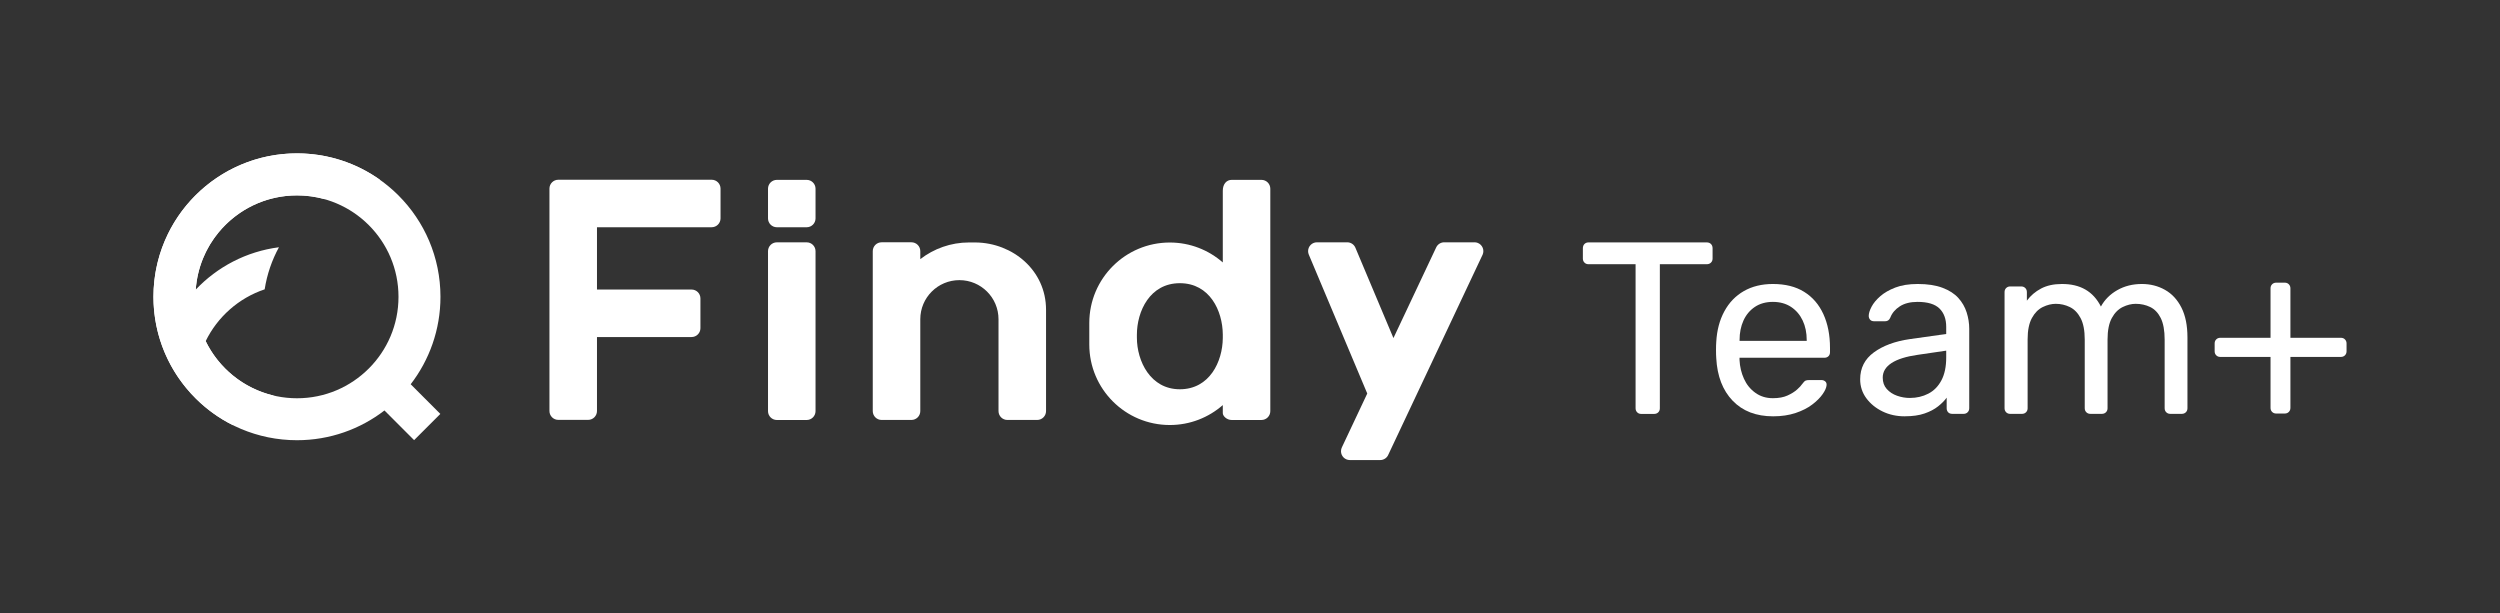 <svg width="163" height="40" viewBox="0 0 163 40" fill="none" xmlns="http://www.w3.org/2000/svg">
<rect x="0" y="0" width="163" height="40" fill="#333333" stroke="none"/>
<path d="M148.407 26.962C148.301 26.962 148.212 26.928 148.143 26.858C148.073 26.789 148.039 26.701 148.039 26.594V23.271H144.762C144.655 23.271 144.568 23.237 144.499 23.167C144.429 23.098 144.395 23.01 144.395 22.904V22.392C144.395 22.286 144.429 22.197 144.499 22.129C144.568 22.06 144.656 22.024 144.762 22.024H148.039V18.797C148.039 18.691 148.073 18.603 148.143 18.534C148.212 18.465 148.301 18.43 148.407 18.43H148.967C149.073 18.43 149.162 18.464 149.23 18.534C149.299 18.604 149.335 18.691 149.335 18.797V22.024H152.627C152.733 22.024 152.822 22.059 152.891 22.129C152.959 22.198 152.995 22.286 152.995 22.392V22.904C152.995 23.01 152.96 23.098 152.891 23.167C152.821 23.237 152.733 23.271 152.627 23.271H149.335V26.594C149.335 26.701 149.3 26.789 149.23 26.858C149.161 26.928 149.073 26.962 148.967 26.962H148.407Z" fill="white"/>
<path d="M131.065 26.984C130.959 26.984 130.87 26.95 130.801 26.88C130.732 26.81 130.697 26.723 130.697 26.617V19.044C130.697 18.938 130.732 18.849 130.801 18.78C130.87 18.712 130.959 18.676 131.065 18.676H131.784C131.891 18.676 131.978 18.71 132.048 18.78C132.118 18.85 132.152 18.938 132.152 19.044V19.603C132.397 19.273 132.706 19.009 133.079 18.812C133.452 18.616 133.899 18.517 134.421 18.517C135.625 18.506 136.477 18.996 136.979 19.986C137.224 19.538 137.581 19.182 138.05 18.916C138.519 18.649 139.052 18.516 139.649 18.516C140.202 18.516 140.707 18.644 141.159 18.899C141.612 19.154 141.969 19.541 142.23 20.057C142.491 20.574 142.622 21.221 142.622 21.998V26.616C142.622 26.722 142.588 26.81 142.518 26.879C142.448 26.948 142.361 26.983 142.254 26.983H141.503C141.396 26.983 141.308 26.949 141.239 26.879C141.169 26.809 141.135 26.722 141.135 26.616V22.142C141.135 21.546 141.049 21.077 140.88 20.736C140.71 20.396 140.48 20.156 140.193 20.018C139.905 19.879 139.59 19.809 139.25 19.809C138.972 19.809 138.69 19.879 138.402 20.018C138.115 20.156 137.877 20.396 137.691 20.736C137.505 21.077 137.412 21.546 137.412 22.142V26.616C137.412 26.722 137.378 26.81 137.308 26.879C137.238 26.948 137.151 26.983 137.044 26.983H136.293C136.187 26.983 136.098 26.949 136.029 26.879C135.959 26.809 135.925 26.722 135.925 26.616V22.142C135.925 21.546 135.834 21.077 135.653 20.736C135.472 20.396 135.237 20.156 134.949 20.018C134.662 19.879 134.357 19.809 134.039 19.809C133.761 19.809 133.479 19.879 133.191 20.018C132.904 20.156 132.666 20.396 132.48 20.736C132.294 21.077 132.201 21.541 132.201 22.126V26.616C132.201 26.722 132.167 26.81 132.097 26.879C132.027 26.949 131.94 26.983 131.833 26.983H131.066L131.065 26.984Z" fill="white"/>
<path d="M124.192 27.144C123.659 27.144 123.174 27.038 122.737 26.824C122.3 26.61 121.948 26.323 121.682 25.962C121.416 25.599 121.283 25.189 121.283 24.731C121.283 23.996 121.581 23.41 122.178 22.974C122.776 22.538 123.553 22.25 124.512 22.111L126.893 21.776V21.312C126.893 20.801 126.746 20.402 126.454 20.115C126.161 19.827 125.683 19.683 125.023 19.683C124.554 19.683 124.17 19.779 123.871 19.971C123.572 20.163 123.364 20.407 123.248 20.706C123.183 20.867 123.072 20.946 122.912 20.946H122.193C122.076 20.946 121.988 20.912 121.929 20.842C121.871 20.773 121.841 20.69 121.841 20.594C121.841 20.433 121.902 20.236 122.024 20.002C122.147 19.768 122.336 19.538 122.592 19.315C122.848 19.091 123.176 18.902 123.575 18.748C123.974 18.594 124.462 18.516 125.038 18.516C125.677 18.516 126.216 18.599 126.653 18.764C127.089 18.929 127.433 19.15 127.683 19.427C127.933 19.704 128.115 20.019 128.226 20.37C128.338 20.721 128.394 21.078 128.394 21.44V26.616C128.394 26.722 128.36 26.81 128.29 26.879C128.22 26.949 128.133 26.983 128.026 26.983H127.29C127.174 26.983 127.082 26.949 127.018 26.879C126.954 26.809 126.923 26.722 126.923 26.616V25.928C126.784 26.12 126.597 26.309 126.363 26.495C126.128 26.681 125.836 26.837 125.483 26.958C125.132 27.081 124.701 27.142 124.189 27.142L124.192 27.144ZM124.528 25.946C124.964 25.946 125.364 25.853 125.726 25.667C126.089 25.48 126.373 25.19 126.582 24.796C126.79 24.402 126.893 23.906 126.893 23.31V22.863L125.039 23.134C124.283 23.241 123.713 23.42 123.329 23.67C122.946 23.921 122.754 24.236 122.754 24.621C122.754 24.919 122.841 25.167 123.017 25.363C123.194 25.56 123.417 25.707 123.689 25.803C123.961 25.899 124.24 25.947 124.528 25.947V25.946Z" fill="white"/>
<path d="M115.609 27.144C114.5 27.144 113.621 26.805 112.971 26.129C112.32 25.453 111.964 24.529 111.9 23.357C111.889 23.219 111.884 23.041 111.884 22.822C111.884 22.603 111.889 22.425 111.9 22.287C111.943 21.53 112.118 20.868 112.428 20.298C112.736 19.728 113.16 19.288 113.698 18.979C114.236 18.671 114.868 18.516 115.592 18.516C116.402 18.516 117.081 18.686 117.629 19.027C118.178 19.368 118.597 19.853 118.884 20.481C119.172 21.109 119.316 21.845 119.316 22.686V22.958C119.316 23.075 119.281 23.167 119.211 23.23C119.142 23.295 119.054 23.326 118.948 23.326H113.417V23.47C113.438 23.906 113.534 24.315 113.705 24.692C113.874 25.07 114.122 25.376 114.448 25.61C114.773 25.845 115.153 25.962 115.591 25.962C115.974 25.962 116.294 25.903 116.55 25.785C116.805 25.669 117.013 25.538 117.173 25.394C117.332 25.25 117.44 25.135 117.493 25.05C117.589 24.922 117.663 24.845 117.717 24.819C117.77 24.793 117.856 24.779 117.972 24.779H118.756C118.852 24.779 118.934 24.808 119.004 24.867C119.074 24.925 119.102 25.008 119.093 25.115C119.081 25.274 118.997 25.469 118.836 25.698C118.677 25.927 118.451 26.153 118.157 26.377C117.864 26.601 117.501 26.784 117.07 26.928C116.638 27.072 116.151 27.144 115.608 27.144H115.609ZM113.419 22.223H117.798V22.175C117.798 21.696 117.711 21.27 117.535 20.897C117.358 20.524 117.105 20.228 116.776 20.01C116.445 19.793 116.05 19.683 115.593 19.683C115.135 19.683 114.743 19.793 114.418 20.01C114.093 20.229 113.845 20.524 113.675 20.897C113.505 21.27 113.42 21.696 113.42 22.175V22.223H113.419Z" fill="white"/>
<path d="M107.008 26.988C106.902 26.988 106.813 26.954 106.745 26.884C106.675 26.814 106.64 26.727 106.64 26.62V17.227H103.571C103.465 17.227 103.376 17.192 103.307 17.122C103.238 17.054 103.203 16.965 103.203 16.859V16.188C103.203 16.071 103.238 15.979 103.307 15.909C103.376 15.839 103.465 15.805 103.571 15.805H111.276C111.393 15.805 111.485 15.839 111.555 15.909C111.625 15.979 111.66 16.071 111.66 16.188V16.859C111.66 16.965 111.625 17.054 111.555 17.122C111.485 17.192 111.393 17.227 111.276 17.227H108.222V26.62C108.222 26.727 108.188 26.815 108.118 26.884C108.048 26.954 107.956 26.988 107.839 26.988H107.007H107.008Z" fill="white"/>
<path d="M96.138 15.798H94.163C93.932 15.798 93.733 15.933 93.64 16.13L90.852 22.042L88.371 16.149C88.283 15.943 88.078 15.798 87.839 15.798H85.865C85.547 15.798 85.288 16.056 85.288 16.375C85.288 16.454 85.304 16.53 85.333 16.598L89.145 25.658L87.493 29.162C87.455 29.238 87.433 29.326 87.433 29.419C87.433 29.738 87.691 29.996 88.01 29.996H89.988C90.233 29.996 90.443 29.844 90.526 29.628L96.669 16.599C96.698 16.53 96.715 16.454 96.715 16.374C96.715 16.055 96.456 15.797 96.137 15.797L96.138 15.798Z" fill="white"/>
<path d="M82.247 11.727H80.303C79.984 11.727 79.726 11.985 79.726 12.435V17.111C78.802 16.303 77.595 15.812 76.271 15.812C73.372 15.812 71.022 18.161 71.022 21.059V22.464C71.022 25.362 73.372 27.711 76.271 27.711C77.595 27.711 78.802 27.22 79.726 26.412V26.937C79.726 27.125 79.984 27.383 80.303 27.383H82.247C82.566 27.383 82.824 27.125 82.824 26.806V12.304C82.824 11.985 82.566 11.727 82.247 11.727ZM76.925 25.38C75.009 25.38 74.125 23.547 74.125 22.014V21.83C74.125 20.296 74.971 18.464 76.925 18.464C78.88 18.464 79.713 20.271 79.726 21.798V22.047C79.713 23.573 78.867 25.38 76.925 25.38Z" fill="white"/>
<path d="M63.617 15.808H63.188C61.988 15.808 60.883 16.215 60.003 16.896V16.374C60.003 16.055 59.744 15.797 59.425 15.797H57.482C57.163 15.797 56.904 16.055 56.904 16.374V26.804C56.904 27.123 57.163 27.381 57.482 27.381H59.425C59.744 27.381 60.003 27.123 60.003 26.804V20.814C60.003 19.405 61.145 18.265 62.553 18.265C63.961 18.265 65.103 19.406 65.103 20.814V26.804C65.103 27.123 65.362 27.381 65.681 27.381H67.624C67.943 27.381 68.202 27.123 68.202 26.804V20.196C68.202 17.619 66.022 15.835 63.617 15.809V15.808Z" fill="white"/>
<path d="M53.173 12.304V14.24C53.173 14.559 52.914 14.817 52.595 14.817H50.652C50.333 14.817 50.074 14.559 50.074 14.24V12.304C50.074 11.985 50.333 11.727 50.652 11.727H52.595C52.914 11.727 53.173 11.985 53.173 12.304ZM52.595 15.8H50.652C50.333 15.8 50.074 16.058 50.074 16.377V26.807C50.074 27.125 50.333 27.384 50.652 27.384H52.595C52.914 27.384 53.173 27.125 53.173 26.807V16.377C53.173 16.058 52.914 15.8 52.595 15.8Z" fill="white"/>
<path d="M46.401 11.719H36.402C36.083 11.719 35.824 11.977 35.824 12.296V26.799C35.824 27.118 36.083 27.376 36.402 27.376H38.345C38.664 27.376 38.923 27.118 38.923 26.799V21.975H45.09C45.409 21.975 45.668 21.717 45.668 21.398V19.455C45.668 19.137 45.409 18.878 45.09 18.878H38.923V14.816H46.401C46.72 14.816 46.979 14.557 46.979 14.239V12.296C46.979 11.977 46.72 11.719 46.401 11.719Z" fill="white"/>
<path d="M28.718 19.351C28.718 14.187 24.529 10 19.362 10C14.194 10 10.006 14.187 10.006 19.351C10.006 24.516 14.194 28.702 19.362 28.702C21.51 28.702 23.488 27.978 25.067 26.762L27 28.697L28.71 26.988L26.777 25.053C27.993 23.475 28.718 21.498 28.718 19.351ZM12.746 19.353C12.746 15.7 15.709 12.739 19.364 12.739C23.019 12.739 25.982 15.7 25.982 19.353C25.982 21.179 25.242 22.832 24.044 24.029H24.043C22.846 25.227 21.192 25.967 19.365 25.967C15.71 25.967 12.747 23.005 12.747 19.352L12.746 19.353Z" fill="white"/>
<path d="M19.361 10.001C15.688 10.001 12.51 12.117 10.978 15.195C10.355 16.447 10.004 17.859 10.004 19.352C10.004 21.33 10.619 23.166 11.668 24.676C11.668 24.676 11.669 24.678 11.67 24.679C11.765 24.817 11.864 24.951 11.966 25.082C11.966 25.082 11.967 25.084 11.969 25.084C12.018 25.149 12.069 25.213 12.122 25.276C12.124 25.279 12.127 25.282 12.13 25.285C12.232 25.409 12.337 25.531 12.446 25.65C12.452 25.656 12.457 25.663 12.463 25.67C12.57 25.785 12.678 25.898 12.791 26.008C12.795 26.012 12.799 26.017 12.803 26.021C13.498 26.704 14.3 27.279 15.181 27.72C16.222 27.307 17.133 26.637 17.836 25.791C15.885 25.33 14.267 24.006 13.409 22.245C14.18 20.662 15.566 19.431 17.256 18.865C17.409 17.884 17.73 16.96 18.187 16.121C16.061 16.395 14.164 17.403 12.762 18.883C12.862 17.462 13.41 16.166 14.268 15.133C15.482 13.671 17.313 12.74 19.363 12.74C19.979 12.74 20.575 12.824 21.141 12.981C22.214 12.306 23.45 11.864 24.776 11.725C23.248 10.639 21.378 10 19.361 10V10.001Z" fill="white"/>
</svg>
